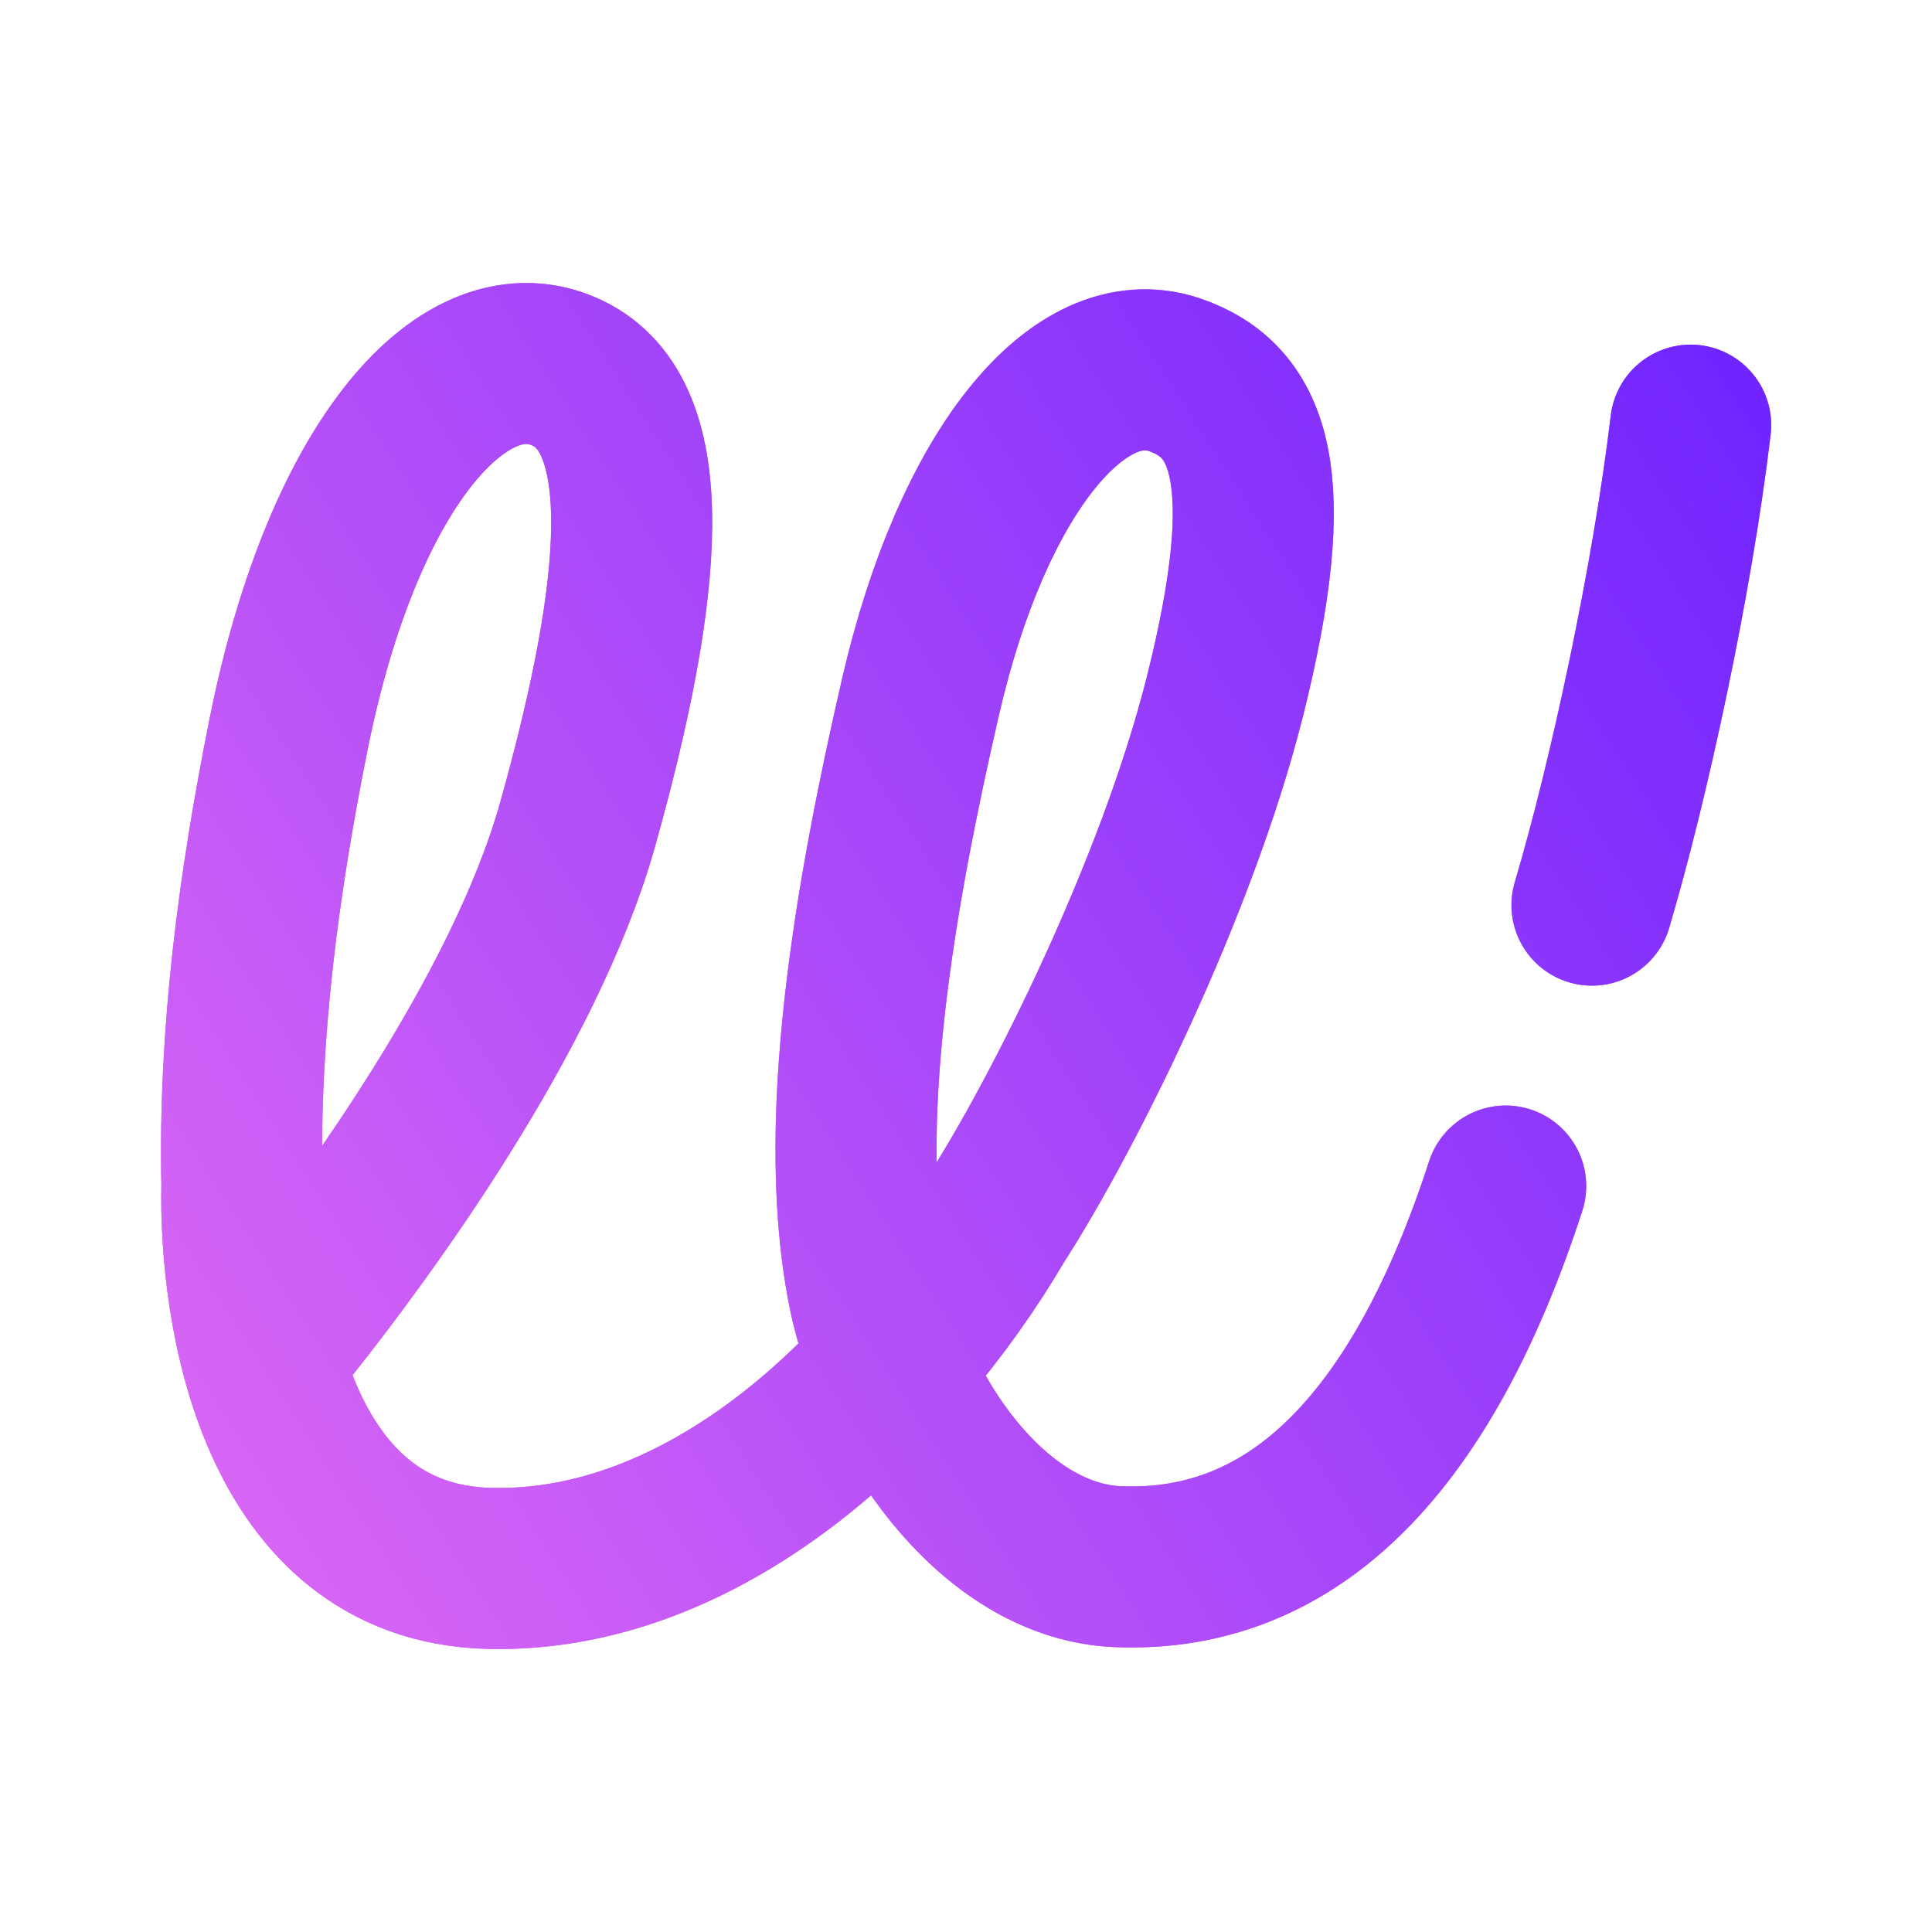 <svg width="20" height="20" viewBox="0 0 20 20" fill="none" xmlns="http://www.w3.org/2000/svg">
<g id="Frame 1321315799">
<g id="Vector">
<path d="M2.987 13.73C3.76 12.757 5.427 10.506 5.981 8.529C6.673 6.058 6.812 4.312 5.877 3.863C4.839 3.364 3.558 4.752 2.987 7.603C2.679 9.139 2.47 10.691 2.504 12.261C2.475 13.54 2.85 16.18 5.065 16.236C7.296 16.291 9.245 14.438 10.308 12.624C11 11.553 12.182 9.191 12.679 7.215C13.25 4.942 12.946 4.15 12.16 3.88C11.173 3.542 10.066 4.883 9.529 7.215C9.079 9.171 8.609 11.702 9.018 13.495C9.337 14.805 10.347 16.168 11.571 16.218C13.423 16.295 14.739 14.888 15.587 12.278M17.502 4.401C17.311 6.008 16.862 8.081 16.48 9.37" stroke="#CE60F6" stroke-width="1.667" stroke-linecap="round"/>
<path d="M2.987 13.73C3.76 12.757 5.427 10.506 5.981 8.529C6.673 6.058 6.812 4.312 5.877 3.863C4.839 3.364 3.558 4.752 2.987 7.603C2.679 9.139 2.47 10.691 2.504 12.261C2.475 13.54 2.85 16.18 5.065 16.236C7.296 16.291 9.245 14.438 10.308 12.624C11 11.553 12.182 9.191 12.679 7.215C13.25 4.942 12.946 4.15 12.16 3.88C11.173 3.542 10.066 4.883 9.529 7.215C9.079 9.171 8.609 11.702 9.018 13.495C9.337 14.805 10.347 16.168 11.571 16.218C13.423 16.295 14.739 14.888 15.587 12.278M17.502 4.401C17.311 6.008 16.862 8.081 16.48 9.37" stroke="url(#paint0_linear_5742_40496)" stroke-width="1.667" stroke-linecap="round"/>
</g>
</g>
<defs>
<linearGradient id="paint0_linear_5742_40496" x1="0.682" y1="16.237" x2="20.227" y2="3.636" gradientUnits="userSpaceOnUse">
<stop stop-color="#E16CF4"/>
<stop offset="1" stop-color="#661EFF"/>
</linearGradient>
</defs>
</svg>
